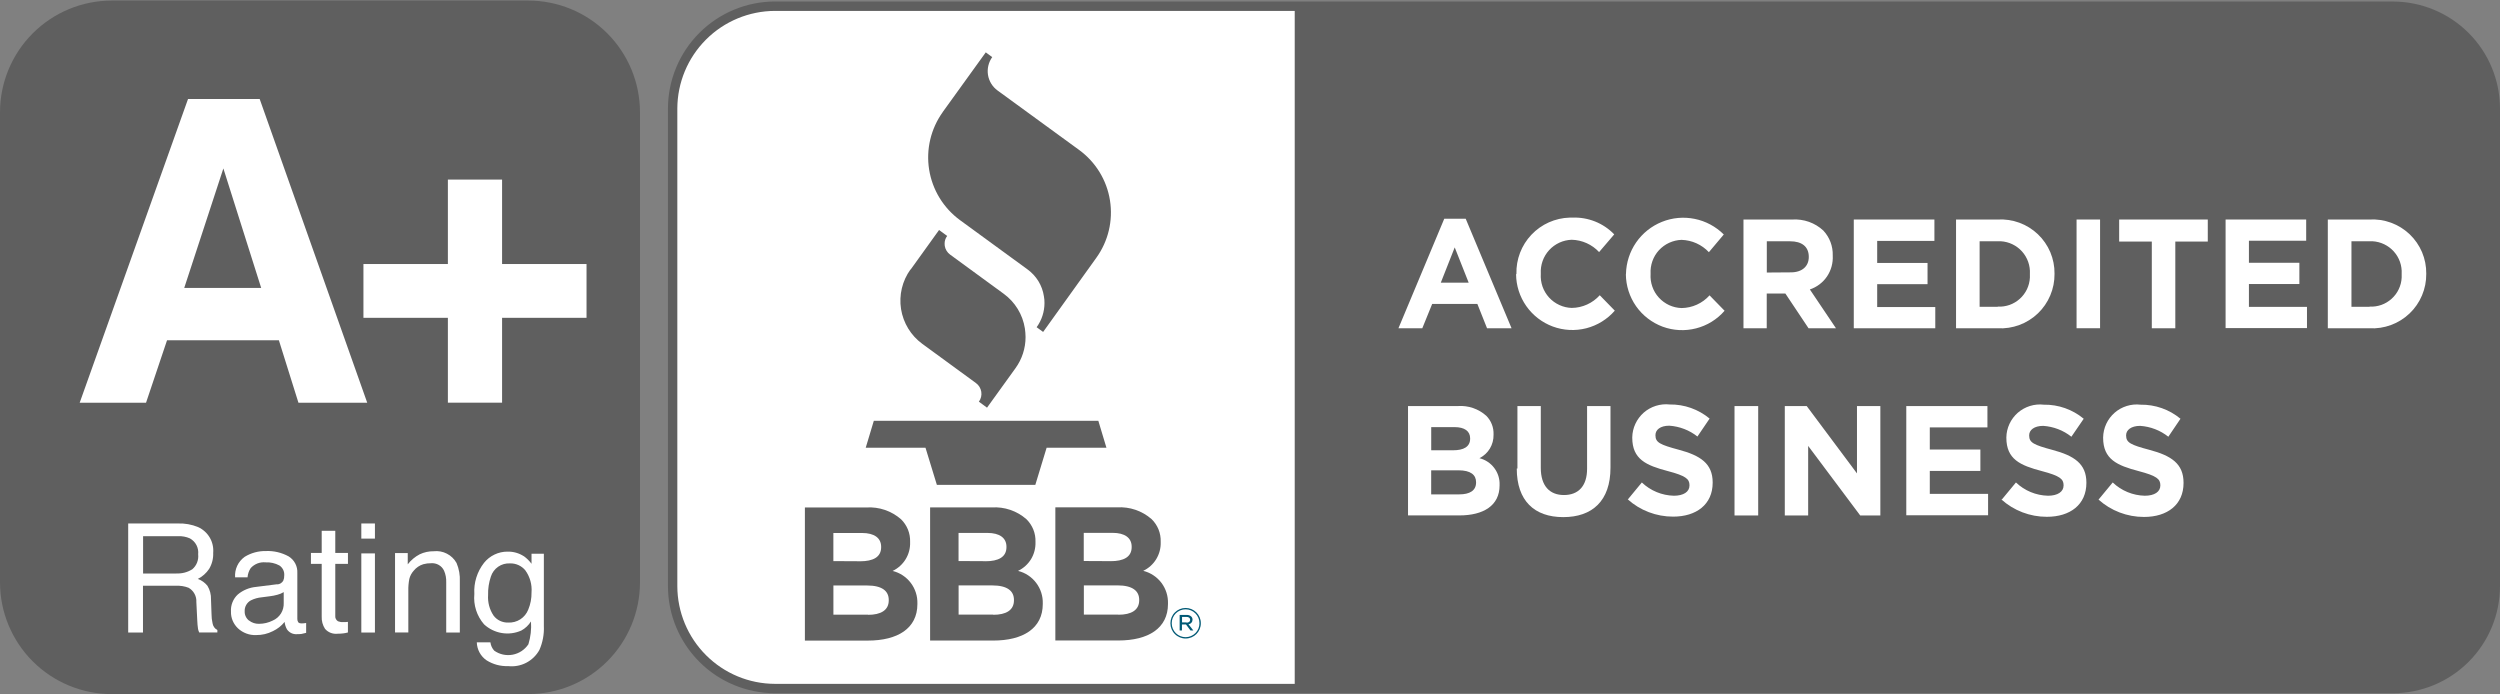<?xml version="1.0" encoding="UTF-8"?> <svg xmlns="http://www.w3.org/2000/svg" width="72" height="20" viewBox="0 0 72 20" fill="none"><rect x="0" y="0" width="72" height="20" fill="#808080" stroke="none"/><g clip-path="url(#clip0_1191_392)"><path fill-rule="evenodd" clip-rule="evenodd" d="M22.319 0.176H68.918C69.699 0.178 70.448 0.489 71 1.042C71.553 1.594 71.864 2.343 71.867 3.125V16.882C71.864 17.663 71.553 18.412 71 18.965C70.448 19.517 69.699 19.828 68.918 19.831H22.319C21.538 19.828 20.789 19.517 20.237 18.965C19.684 18.412 19.373 17.663 19.37 16.882V3.125C19.373 2.343 19.684 1.594 20.237 1.042C20.789 0.489 21.538 0.178 22.319 0.176Z" fill="white"></path><path d="M22.32 0.044H68.918C69.735 0.046 70.518 0.371 71.096 0.949C71.674 1.526 71.999 2.309 72 3.127V16.883C71.999 17.7 71.674 18.483 71.096 19.061C70.518 19.639 69.735 19.964 68.918 19.965H22.32C21.503 19.964 20.719 19.639 20.142 19.061C19.564 18.483 19.239 17.7 19.237 16.883V3.125C19.239 2.308 19.564 1.525 20.142 0.947C20.719 0.37 21.503 0.044 22.32 0.043V0.044ZM68.918 0.314H22.32C21.574 0.316 20.86 0.613 20.333 1.14C19.806 1.667 19.509 2.381 19.507 3.127V16.883C19.509 17.628 19.806 18.342 20.333 18.869C20.86 19.396 21.574 19.694 22.32 19.695H68.918C69.663 19.694 70.378 19.396 70.905 18.869C71.432 18.342 71.729 17.628 71.731 16.883V3.125C71.729 2.38 71.432 1.666 70.905 1.139C70.378 0.612 69.663 0.315 68.918 0.313V0.314Z" fill="#5F5F5F"></path><path fill-rule="evenodd" clip-rule="evenodd" d="M37.288 0.176H68.922C69.703 0.178 70.452 0.489 71.005 1.042C71.557 1.594 71.868 2.343 71.871 3.125V16.882C71.868 17.663 71.557 18.412 71.005 18.965C70.452 19.517 69.703 19.828 68.922 19.831H37.288V0.176Z" fill="#5F5F5F"></path><path d="M41.589 6.299H42.212L43.533 9.454H42.827L42.548 8.753H41.247L40.962 9.454H40.275L41.595 6.299H41.589ZM42.298 8.141L41.896 7.125L41.495 8.141H42.298ZM43.673 7.895V7.887C43.662 7.469 43.818 7.063 44.105 6.76C44.393 6.456 44.789 6.279 45.208 6.267H45.282C45.506 6.258 45.729 6.296 45.938 6.379C46.146 6.462 46.334 6.588 46.49 6.75L46.054 7.26C45.953 7.151 45.831 7.064 45.696 7.003C45.561 6.942 45.415 6.909 45.267 6.905C45.144 6.909 45.023 6.937 44.911 6.988C44.799 7.04 44.698 7.113 44.615 7.204C44.532 7.295 44.468 7.401 44.427 7.517C44.386 7.633 44.368 7.756 44.375 7.879V7.887C44.367 8.011 44.384 8.135 44.424 8.252C44.465 8.368 44.529 8.476 44.612 8.567C44.696 8.659 44.797 8.733 44.909 8.784C45.021 8.836 45.143 8.865 45.267 8.868C45.419 8.867 45.569 8.833 45.708 8.77C45.847 8.707 45.971 8.616 46.073 8.503L46.506 8.947C46.29 9.195 46.004 9.372 45.685 9.454C45.366 9.535 45.03 9.518 44.721 9.404C44.413 9.29 44.146 9.084 43.957 8.815C43.768 8.546 43.665 8.225 43.663 7.896L43.675 7.892V7.896L43.673 7.895ZM46.828 7.895V7.887C46.835 7.564 46.937 7.249 47.12 6.983C47.304 6.717 47.562 6.511 47.862 6.39C48.162 6.269 48.491 6.239 48.808 6.304C49.125 6.368 49.416 6.525 49.645 6.753L49.216 7.263C49.115 7.155 48.993 7.068 48.858 7.007C48.723 6.946 48.577 6.913 48.429 6.908C48.306 6.912 48.185 6.941 48.073 6.992C47.961 7.043 47.861 7.117 47.777 7.207C47.694 7.298 47.63 7.405 47.589 7.521C47.548 7.637 47.53 7.76 47.537 7.883V7.891C47.529 8.014 47.546 8.138 47.587 8.255C47.627 8.372 47.691 8.479 47.775 8.571C47.858 8.662 47.959 8.736 48.071 8.788C48.184 8.84 48.305 8.868 48.429 8.872C48.581 8.87 48.732 8.837 48.87 8.774C49.009 8.711 49.134 8.62 49.235 8.506L49.668 8.95C49.452 9.199 49.166 9.376 48.847 9.457C48.528 9.539 48.192 9.522 47.883 9.408C47.575 9.293 47.308 9.088 47.119 8.819C46.93 8.549 46.828 8.228 46.825 7.899L46.829 7.895H46.828ZM50.212 6.322H51.618C51.781 6.312 51.944 6.335 52.098 6.389C52.252 6.444 52.394 6.53 52.513 6.641C52.694 6.835 52.791 7.092 52.783 7.357V7.365C52.794 7.577 52.736 7.787 52.618 7.962C52.499 8.137 52.325 8.269 52.124 8.336L52.876 9.454H52.086L51.419 8.454H50.882V9.454H50.212V6.323L50.212 6.322ZM51.575 7.844C51.906 7.844 52.093 7.666 52.093 7.401V7.397C52.093 7.101 51.891 6.949 51.555 6.949H50.884V7.849L51.575 7.844Z" fill="white"></path><path d="M53.389 6.322H55.711V6.938H54.063V7.573H55.513V8.184H54.063V8.843H55.736V9.454H53.389V6.322Z" fill="white"></path><path d="M56.334 6.322H57.533C57.745 6.31 57.957 6.341 58.156 6.414C58.355 6.487 58.537 6.6 58.691 6.746C58.844 6.892 58.966 7.068 59.049 7.263C59.131 7.459 59.173 7.669 59.17 7.881V7.889C59.172 8.101 59.131 8.312 59.048 8.507C58.966 8.703 58.844 8.88 58.691 9.026C58.537 9.173 58.356 9.287 58.157 9.36C57.958 9.434 57.745 9.466 57.533 9.455H56.334V6.322ZM57.533 8.831C57.649 8.837 57.765 8.82 57.875 8.782C57.984 8.743 58.085 8.683 58.171 8.605C58.257 8.528 58.327 8.434 58.377 8.329C58.427 8.224 58.455 8.111 58.461 7.995V7.886C58.474 7.65 58.392 7.419 58.235 7.243C58.077 7.067 57.856 6.961 57.62 6.948H57.013V8.835H57.535V8.831H57.533Z" fill="white"></path><path d="M59.805 6.322H60.482V9.453H59.805V6.322ZM61.966 6.957H61.032V6.322H63.584V6.957H62.649V9.454H61.972V6.957H61.968H61.966ZM64.097 6.322H66.418V6.933H64.769V7.568H66.222V8.18H64.769V8.838H66.441V9.449H64.097V6.322Z" fill="white"></path><path d="M67.041 6.322H68.239C68.451 6.31 68.663 6.341 68.862 6.414C69.061 6.487 69.243 6.6 69.397 6.746C69.55 6.892 69.672 7.068 69.755 7.263C69.837 7.459 69.879 7.669 69.876 7.881V7.889C69.878 8.101 69.837 8.312 69.754 8.507C69.672 8.703 69.55 8.88 69.397 9.026C69.243 9.173 69.061 9.287 68.862 9.36C68.663 9.434 68.451 9.466 68.239 9.455H67.041V6.322ZM68.241 8.831C68.356 8.837 68.472 8.82 68.582 8.782C68.691 8.743 68.792 8.683 68.878 8.605C68.964 8.528 69.034 8.434 69.084 8.329C69.134 8.224 69.163 8.111 69.168 7.995V7.886C69.181 7.65 69.1 7.419 68.942 7.243C68.784 7.067 68.563 6.961 68.327 6.948H67.722V8.835H68.244V8.831H68.241Z" fill="white"></path><path d="M46.88 14.386L47.285 13.895C47.535 14.133 47.864 14.269 48.209 14.277C48.485 14.277 48.657 14.165 48.657 13.982V13.972C48.657 13.796 48.551 13.703 48.033 13.567C47.409 13.403 47.009 13.227 47.009 12.605V12.596C47.011 12.461 47.042 12.328 47.099 12.206C47.156 12.083 47.238 11.974 47.339 11.884C47.441 11.795 47.56 11.729 47.689 11.688C47.818 11.648 47.954 11.634 48.088 11.649C48.507 11.643 48.914 11.787 49.237 12.055L48.886 12.572C48.654 12.388 48.371 12.28 48.076 12.26C47.814 12.26 47.677 12.38 47.677 12.53V12.539C47.677 12.745 47.814 12.808 48.344 12.951C48.971 13.118 49.325 13.349 49.325 13.894V13.902C49.325 14.529 48.854 14.879 48.187 14.879C47.702 14.88 47.233 14.701 46.873 14.376H46.877V14.385L46.88 14.386Z" fill="white"></path><path d="M43.702 13.494V11.694H44.375V13.478C44.375 13.992 44.628 14.257 45.042 14.257C45.455 14.257 45.708 14 45.708 13.501V11.694H46.382V13.471C46.382 14.427 45.855 14.893 45.022 14.893C44.189 14.893 43.683 14.422 43.683 13.494H43.702Z" fill="white"></path><path d="M40.555 11.694H41.993C42.139 11.684 42.287 11.704 42.426 11.752C42.565 11.8 42.693 11.875 42.803 11.973C42.874 12.043 42.929 12.128 42.965 12.221C43.002 12.314 43.018 12.414 43.014 12.514V12.522C43.017 12.662 42.98 12.799 42.909 12.918C42.837 13.037 42.733 13.133 42.608 13.196C42.779 13.238 42.931 13.339 43.036 13.48C43.142 13.621 43.196 13.795 43.188 13.971V13.979C43.188 14.557 42.729 14.844 42.027 14.844H40.551V11.694H40.555ZM42.028 14.238C42.328 14.238 42.511 14.129 42.511 13.896V13.887C42.511 13.677 42.356 13.545 42.005 13.545H41.218V14.239H42.028V14.238ZM41.85 12.968C42.149 12.968 42.34 12.87 42.34 12.633V12.624C42.34 12.418 42.181 12.301 41.892 12.301H41.219V12.968H41.85Z" fill="white"></path><path d="M49.954 11.694H50.636V14.845H49.954V11.694ZM51.406 11.694H52.033L53.481 13.634V11.694H54.154V14.845H53.574L52.075 12.842V14.845H51.402V11.694H51.406ZM54.901 11.694H57.238V12.309H55.578V12.946H57.035V13.562H55.578V14.224H57.257V14.84H54.901V11.695L54.901 11.694Z" fill="white"></path><path d="M57.654 14.385L58.059 13.895C58.309 14.133 58.638 14.269 58.983 14.277C59.259 14.277 59.431 14.164 59.431 13.982V13.973C59.431 13.797 59.325 13.704 58.807 13.568C58.183 13.404 57.783 13.228 57.783 12.606V12.598C57.785 12.463 57.816 12.33 57.873 12.207C57.93 12.085 58.012 11.976 58.113 11.887C58.215 11.799 58.334 11.732 58.463 11.692C58.592 11.652 58.727 11.639 58.861 11.655C59.281 11.648 59.688 11.792 60.011 12.06L59.656 12.578C59.424 12.393 59.141 12.285 58.845 12.265C58.584 12.265 58.44 12.385 58.44 12.535V12.543C58.44 12.75 58.576 12.813 59.106 12.956C59.733 13.123 60.088 13.354 60.088 13.898V13.907C60.088 14.534 59.62 14.884 58.95 14.884C58.464 14.885 57.996 14.706 57.636 14.381H57.648L57.652 14.385L57.654 14.385ZM60.441 14.385L60.846 13.895C61.096 14.133 61.425 14.269 61.77 14.277C62.049 14.277 62.218 14.164 62.218 13.982V13.973C62.218 13.797 62.112 13.704 61.594 13.568C60.97 13.404 60.57 13.228 60.57 12.606V12.598C60.573 12.463 60.603 12.33 60.66 12.207C60.717 12.085 60.799 11.976 60.901 11.887C61.002 11.798 61.122 11.732 61.251 11.692C61.379 11.652 61.515 11.639 61.649 11.655C62.068 11.649 62.476 11.792 62.798 12.06L62.448 12.578C62.215 12.393 61.933 12.285 61.637 12.265C61.376 12.265 61.232 12.385 61.232 12.535V12.543C61.232 12.75 61.368 12.813 61.905 12.956C62.532 13.123 62.886 13.354 62.886 13.902V13.911C62.886 14.537 62.419 14.888 61.748 14.888C61.263 14.889 60.794 14.71 60.434 14.385H60.438L60.441 14.385Z" fill="white"></path><path d="M31.632 12.119H25.166L24.933 12.894H26.654L26.982 13.965H29.817L30.143 12.894H31.865L31.632 12.119Z" fill="#5F5F5F"></path><path d="M26.222 7.76C25.984 8.09 25.887 8.5 25.95 8.901C26.014 9.302 26.233 9.662 26.561 9.902L28.107 11.032C28.148 11.061 28.183 11.099 28.209 11.142C28.235 11.185 28.253 11.233 28.261 11.283C28.269 11.333 28.267 11.384 28.255 11.433C28.243 11.482 28.222 11.528 28.192 11.569L28.426 11.741L29.244 10.607C29.434 10.345 29.537 10.03 29.536 9.707C29.535 9.624 29.529 9.542 29.517 9.461C29.486 9.262 29.416 9.071 29.311 8.899C29.206 8.728 29.069 8.578 28.906 8.46L27.361 7.331C27.28 7.271 27.225 7.182 27.209 7.082C27.205 7.062 27.204 7.041 27.205 7.021C27.203 6.939 27.229 6.86 27.279 6.795L27.045 6.624L26.227 7.762H26.223L26.222 7.76ZM27.152 3.227C26.808 3.706 26.666 4.302 26.759 4.885C26.852 5.468 27.171 5.99 27.647 6.339L29.59 7.757C29.717 7.849 29.825 7.965 29.907 8.099C29.988 8.232 30.042 8.381 30.065 8.536C30.077 8.599 30.082 8.663 30.081 8.727C30.081 8.978 30.002 9.221 29.855 9.424L30.042 9.56L31.573 7.426C31.918 6.948 32.06 6.353 31.967 5.77C31.875 5.188 31.555 4.666 31.078 4.318L28.729 2.606C28.582 2.499 28.483 2.337 28.454 2.157C28.426 1.977 28.47 1.793 28.576 1.645L28.39 1.508L27.148 3.23H27.152L27.152 3.227ZM23.184 14.615H24.952C25.317 14.592 25.675 14.714 25.95 14.955C26.036 15.039 26.104 15.141 26.149 15.252C26.194 15.364 26.215 15.485 26.211 15.605V15.617C26.217 15.789 26.172 15.959 26.083 16.105C25.993 16.252 25.863 16.369 25.708 16.443C25.917 16.495 26.102 16.617 26.231 16.788C26.361 16.96 26.428 17.171 26.421 17.386V17.398C26.421 18.099 25.852 18.449 24.992 18.449H23.181V14.617H23.185L23.184 14.615ZM24.773 16.165C25.143 16.165 25.377 16.046 25.377 15.76V15.748C25.377 15.495 25.181 15.35 24.827 15.35H24.001V16.16L24.772 16.164L24.773 16.165ZM24.999 17.707C25.368 17.707 25.596 17.575 25.596 17.291V17.278C25.596 17.021 25.405 16.862 24.972 16.862H24.002V17.703H25.002L24.998 17.707L24.999 17.707ZM26.79 14.614H28.563C28.927 14.59 29.286 14.712 29.561 14.953C29.647 15.038 29.715 15.139 29.76 15.251C29.805 15.363 29.826 15.483 29.822 15.604V15.616C29.827 15.787 29.783 15.957 29.694 16.104C29.604 16.25 29.474 16.368 29.319 16.442C29.528 16.493 29.712 16.615 29.842 16.787C29.972 16.958 30.039 17.169 30.032 17.384V17.396C30.032 18.097 29.463 18.448 28.603 18.448H26.787V14.615H26.791L26.79 14.614ZM28.383 16.164C28.752 16.164 28.986 16.044 28.986 15.758V15.746C28.986 15.493 28.791 15.348 28.436 15.348H27.606V16.158L28.381 16.162L28.383 16.164ZM28.605 17.706C28.975 17.706 29.202 17.574 29.202 17.289V17.277C29.202 17.02 29.011 16.86 28.578 16.86H27.608V17.701H28.609L28.605 17.706ZM30.397 14.612H32.169C32.534 14.589 32.893 14.711 33.167 14.952C33.253 15.036 33.321 15.137 33.366 15.249C33.411 15.361 33.432 15.481 33.428 15.602V15.614C33.434 15.786 33.389 15.955 33.3 16.102C33.211 16.249 33.081 16.366 32.925 16.44C33.134 16.492 33.319 16.614 33.449 16.785C33.578 16.957 33.645 17.168 33.638 17.383V17.395C33.638 18.096 33.069 18.446 32.209 18.446H30.394V14.614H30.398L30.397 14.612ZM31.989 16.162C32.358 16.162 32.592 16.043 32.592 15.757V15.744C32.592 15.492 32.397 15.346 32.042 15.346H31.212V16.157L31.988 16.161L31.989 16.162ZM32.212 17.704C32.581 17.704 32.809 17.572 32.809 17.287V17.276C32.809 17.019 32.618 16.859 32.185 16.859H31.215V17.7H32.212L32.212 17.704Z" fill="#5F5F5F"></path><path d="M33.708 17.953V17.949C33.708 17.833 33.753 17.721 33.835 17.639C33.917 17.556 34.028 17.51 34.144 17.509C34.26 17.509 34.372 17.554 34.454 17.636C34.537 17.718 34.584 17.829 34.584 17.945V17.949C34.585 18.066 34.539 18.177 34.457 18.26C34.375 18.342 34.264 18.389 34.148 18.389C34.032 18.39 33.92 18.344 33.838 18.262C33.755 18.181 33.709 18.069 33.708 17.953ZM34.544 17.949V17.945C34.544 17.839 34.501 17.738 34.426 17.664C34.351 17.589 34.249 17.548 34.143 17.548C34.037 17.549 33.936 17.591 33.861 17.666C33.787 17.742 33.745 17.843 33.746 17.949V17.953C33.746 18.006 33.757 18.058 33.777 18.106C33.797 18.154 33.827 18.198 33.864 18.235C33.901 18.272 33.946 18.301 33.994 18.321C34.043 18.341 34.095 18.351 34.147 18.351C34.2 18.35 34.251 18.34 34.3 18.319C34.348 18.299 34.392 18.269 34.429 18.232C34.466 18.195 34.495 18.151 34.515 18.102C34.535 18.054 34.544 18.002 34.544 17.949ZM33.975 17.71H34.177C34.201 17.709 34.225 17.712 34.248 17.72C34.271 17.728 34.291 17.741 34.309 17.757C34.332 17.78 34.344 17.81 34.345 17.842V17.846C34.345 17.879 34.334 17.91 34.312 17.935C34.291 17.959 34.261 17.975 34.228 17.978L34.368 18.157H34.286L34.157 17.985H34.04V18.157H33.974V17.708L33.975 17.71ZM34.17 17.933C34.232 17.933 34.276 17.905 34.276 17.851V17.846C34.276 17.8 34.236 17.767 34.175 17.767H34.043V17.926H34.172V17.93L34.17 17.933Z" fill="#015975"></path><path d="M15.217 19.99H3.217C2.364 19.989 1.546 19.65 0.943 19.047C0.34 18.444 0.001 17.626 0 16.773L0 3.234C0.001 2.381 0.34 1.564 0.943 0.96C1.546 0.357 2.364 0.017 3.217 0.016H15.217C16.07 0.017 16.887 0.357 17.49 0.96C18.092 1.563 18.431 2.38 18.432 3.233V16.772C18.431 17.625 18.092 18.442 17.489 19.046C16.886 19.649 16.069 19.988 15.216 19.989L15.217 19.99Z" fill="#5F5F5F"></path><path d="M8.032 9.799H4.811L4.206 11.598H2.295L5.415 2.852H7.479L10.576 11.598H8.595L8.032 9.801V9.799ZM7.522 8.292L6.433 4.851L5.306 8.292H7.523H7.522Z" fill="white"></path><path d="M14.46 9.153V11.597H12.899V9.153H10.467V7.604H12.899V5.172H14.46V7.604H16.892V9.153H14.46Z" fill="white"></path><path d="M3.696 15.076H5.124C5.323 15.069 5.521 15.104 5.705 15.18C5.846 15.244 5.963 15.349 6.041 15.482C6.119 15.615 6.153 15.769 6.14 15.922C6.147 16.084 6.106 16.245 6.023 16.384C5.941 16.507 5.829 16.607 5.697 16.673C5.806 16.712 5.901 16.78 5.974 16.87C6.046 16.988 6.082 17.126 6.077 17.265L6.092 17.686C6.092 17.776 6.102 17.865 6.122 17.953C6.129 17.993 6.144 18.032 6.168 18.065C6.192 18.099 6.223 18.126 6.26 18.145V18.215H5.737C5.721 18.182 5.71 18.147 5.703 18.111C5.691 18.029 5.684 17.946 5.681 17.864L5.655 17.34C5.66 17.257 5.642 17.175 5.602 17.102C5.563 17.029 5.504 16.969 5.432 16.928C5.314 16.882 5.187 16.863 5.06 16.87H4.118V18.217H3.692V15.076H3.696ZM5.077 16.515C5.239 16.524 5.4 16.482 5.538 16.395C5.599 16.343 5.647 16.276 5.676 16.201C5.706 16.125 5.716 16.044 5.707 15.964C5.717 15.873 5.7 15.781 5.658 15.699C5.616 15.618 5.55 15.551 5.47 15.506C5.364 15.459 5.247 15.437 5.131 15.442H4.121V16.517H5.077L5.077 16.515Z" fill="white"></path><path d="M7.982 16.831C8.019 16.83 8.055 16.819 8.086 16.799C8.117 16.78 8.142 16.752 8.16 16.72C8.179 16.673 8.188 16.622 8.186 16.571C8.19 16.515 8.18 16.459 8.155 16.409C8.13 16.359 8.093 16.316 8.046 16.285C7.924 16.219 7.786 16.189 7.647 16.196C7.569 16.188 7.489 16.199 7.415 16.227C7.341 16.256 7.275 16.301 7.221 16.36C7.168 16.44 7.136 16.532 7.129 16.628H6.771C6.762 16.514 6.783 16.4 6.831 16.296C6.879 16.193 6.953 16.104 7.046 16.037C7.229 15.924 7.442 15.866 7.657 15.87C7.886 15.86 8.113 15.914 8.313 16.024C8.394 16.074 8.46 16.145 8.504 16.229C8.548 16.313 8.568 16.407 8.563 16.502V17.822C8.561 17.856 8.57 17.889 8.588 17.918C8.604 17.943 8.639 17.954 8.691 17.954C8.71 17.954 8.729 17.954 8.748 17.951C8.77 17.949 8.792 17.946 8.817 17.942V18.226C8.772 18.239 8.726 18.25 8.68 18.258C8.638 18.262 8.595 18.265 8.552 18.264C8.496 18.268 8.439 18.258 8.389 18.233C8.338 18.208 8.295 18.17 8.263 18.123C8.227 18.057 8.204 17.985 8.197 17.911C8.106 18.024 7.991 18.115 7.859 18.177C7.709 18.254 7.543 18.292 7.374 18.29C7.279 18.294 7.184 18.279 7.095 18.245C7.005 18.212 6.923 18.161 6.853 18.096C6.788 18.034 6.736 17.959 6.701 17.876C6.666 17.793 6.649 17.703 6.652 17.613C6.646 17.521 6.661 17.429 6.696 17.343C6.73 17.258 6.783 17.181 6.851 17.119C6.999 16.996 7.181 16.921 7.373 16.903L7.986 16.826L7.982 16.831ZM7.171 17.87C7.253 17.935 7.355 17.969 7.46 17.966C7.596 17.966 7.731 17.934 7.853 17.873C7.951 17.831 8.035 17.759 8.092 17.668C8.149 17.577 8.176 17.47 8.171 17.363V17.053C8.115 17.088 8.053 17.113 7.989 17.129C7.918 17.149 7.846 17.163 7.772 17.172L7.54 17.202C7.431 17.212 7.324 17.241 7.226 17.29C7.169 17.32 7.122 17.367 7.09 17.423C7.058 17.48 7.043 17.544 7.047 17.608C7.045 17.659 7.055 17.709 7.077 17.754C7.098 17.8 7.13 17.84 7.169 17.871L7.171 17.87Z" fill="white"></path><path d="M9.267 15.288H9.656V15.925H10.021V16.24H9.656V17.734C9.652 17.765 9.658 17.797 9.672 17.825C9.686 17.854 9.708 17.877 9.735 17.893C9.783 17.912 9.834 17.92 9.885 17.916H9.946C9.971 17.916 9.995 17.914 10.02 17.91V18.215C9.975 18.227 9.929 18.237 9.882 18.242C9.831 18.248 9.779 18.251 9.727 18.251C9.66 18.259 9.591 18.251 9.527 18.227C9.464 18.203 9.407 18.164 9.362 18.113C9.293 18.007 9.259 17.881 9.265 17.755V16.239H8.955V15.924H9.265V15.287L9.267 15.288Z" fill="white"></path><path d="M10.406 15.076H10.798V15.512H10.406V15.076ZM10.406 15.938H10.798V18.217H10.406V15.938Z" fill="white"></path><path d="M11.377 15.928H11.743V16.253C11.835 16.133 11.953 16.034 12.087 15.964C12.213 15.904 12.351 15.874 12.491 15.876C12.622 15.861 12.754 15.885 12.871 15.946C12.989 16.006 13.085 16.1 13.149 16.215C13.22 16.383 13.252 16.565 13.243 16.747V18.217H12.851V16.774C12.856 16.658 12.835 16.542 12.789 16.436C12.756 16.366 12.703 16.308 12.636 16.27C12.57 16.232 12.493 16.215 12.417 16.221C12.341 16.22 12.266 16.229 12.193 16.249C12.083 16.282 11.986 16.348 11.914 16.437C11.854 16.504 11.811 16.584 11.789 16.671C11.767 16.785 11.757 16.9 11.76 17.016V18.215H11.377V15.926V15.928Z" fill="white"></path><path d="M15.087 16.018C15.171 16.079 15.246 16.153 15.308 16.237V15.948H15.663V18.03C15.674 18.266 15.63 18.502 15.535 18.718C15.448 18.876 15.315 19.005 15.155 19.088C14.995 19.171 14.813 19.204 14.634 19.184C14.415 19.192 14.199 19.134 14.014 19.018C13.929 18.96 13.86 18.883 13.811 18.793C13.762 18.703 13.735 18.603 13.732 18.5H14.124C14.135 18.589 14.173 18.673 14.234 18.739C14.31 18.793 14.396 18.831 14.487 18.851C14.579 18.871 14.673 18.872 14.764 18.855C14.856 18.838 14.944 18.802 15.021 18.751C15.099 18.699 15.166 18.633 15.218 18.555C15.283 18.342 15.308 18.12 15.292 17.898C15.223 18.007 15.128 18.097 15.015 18.159C14.838 18.238 14.642 18.263 14.451 18.231C14.26 18.199 14.082 18.112 13.94 17.98C13.837 17.861 13.759 17.723 13.711 17.573C13.663 17.422 13.646 17.264 13.661 17.107C13.641 16.784 13.741 16.465 13.94 16.21C14.021 16.109 14.124 16.027 14.242 15.971C14.359 15.915 14.487 15.886 14.617 15.887C14.783 15.883 14.946 15.929 15.086 16.019L15.087 16.018ZM15.133 16.43C15.08 16.364 15.012 16.312 14.935 16.276C14.858 16.241 14.774 16.223 14.69 16.226C14.568 16.219 14.448 16.252 14.348 16.321C14.248 16.39 14.174 16.49 14.137 16.606C14.079 16.777 14.052 16.957 14.057 17.138C14.043 17.347 14.098 17.554 14.214 17.728C14.262 17.793 14.326 17.845 14.399 17.88C14.472 17.915 14.553 17.932 14.634 17.93C14.758 17.936 14.881 17.904 14.985 17.837C15.089 17.77 15.169 17.671 15.214 17.556C15.279 17.4 15.311 17.232 15.308 17.062C15.326 16.838 15.264 16.615 15.133 16.432V16.43Z" fill="white"></path></g><defs><clipPath id="clip0_1191_392"><rect width="72" height="19.974" fill="white" transform="translate(0 0.016)"></rect></clipPath></defs></svg> 
